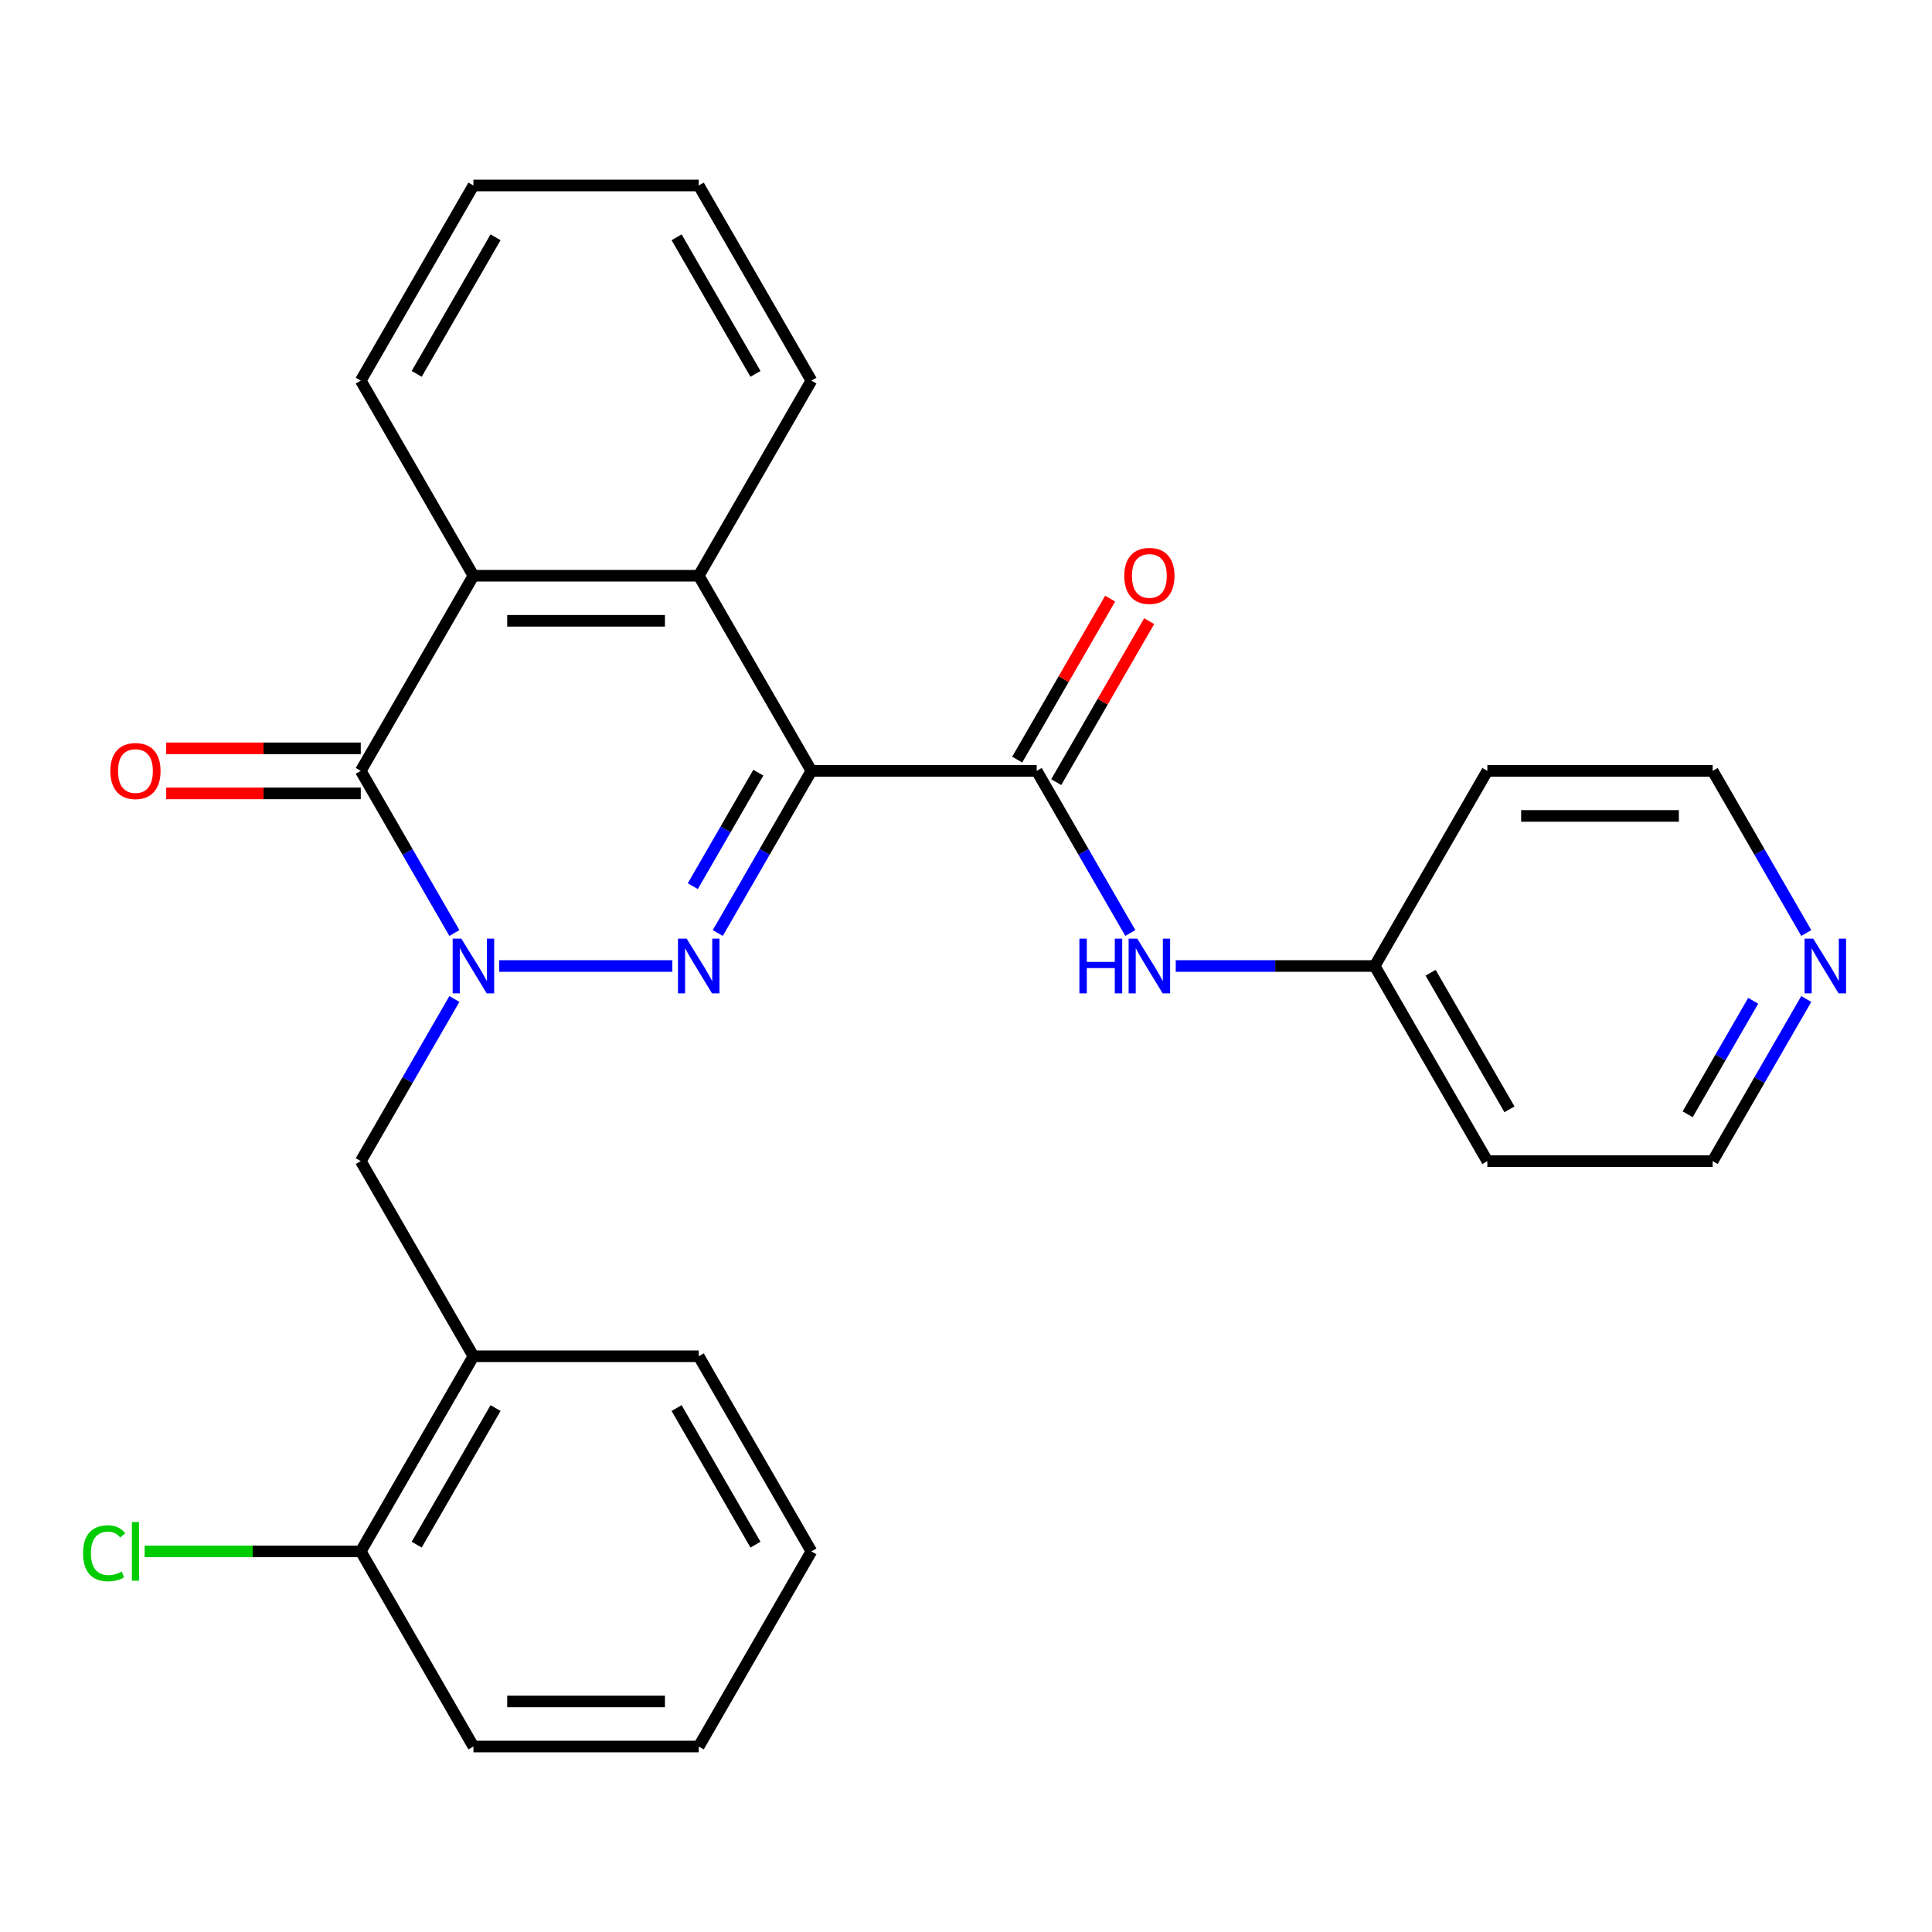 <?xml version='1.0' encoding='iso-8859-1'?>
<svg version='1.1' baseProfile='full'
              xmlns='http://www.w3.org/2000/svg'
                      xmlns:rdkit='http://www.rdkit.org/xml'
                      xmlns:xlink='http://www.w3.org/1999/xlink'
                  xml:space='preserve'
width='1000px' height='1000px' viewBox='0 0 1000 1000'>
<!-- END OF HEADER -->
<rect style='opacity:1.0;fill:#FFFFFF;stroke:none' width='1000' height='1000' x='0' y='0'> </rect>
<path class='bond-0' d='M 419.978,399.001 L 395.751,440.963' style='fill:none;fill-rule:evenodd;stroke:#000000;stroke-width:6px;stroke-linecap:butt;stroke-linejoin:miter;stroke-opacity:1' />
<path class='bond-0' d='M 395.751,440.963 L 371.525,482.924' style='fill:none;fill-rule:evenodd;stroke:#0000FF;stroke-width:6px;stroke-linecap:butt;stroke-linejoin:miter;stroke-opacity:1' />
<path class='bond-0' d='M 392.51,399.927 L 375.551,429.301' style='fill:none;fill-rule:evenodd;stroke:#000000;stroke-width:6px;stroke-linecap:butt;stroke-linejoin:miter;stroke-opacity:1' />
<path class='bond-0' d='M 375.551,429.301 L 358.593,458.674' style='fill:none;fill-rule:evenodd;stroke:#0000FF;stroke-width:6px;stroke-linecap:butt;stroke-linejoin:miter;stroke-opacity:1' />
<path class='bond-3' d='M 419.978,399.001 L 536.601,399.001' style='fill:none;fill-rule:evenodd;stroke:#000000;stroke-width:6px;stroke-linecap:butt;stroke-linejoin:miter;stroke-opacity:1' />
<path class='bond-4' d='M 419.978,399.001 L 361.666,298.003' style='fill:none;fill-rule:evenodd;stroke:#000000;stroke-width:6px;stroke-linecap:butt;stroke-linejoin:miter;stroke-opacity:1' />
<path class='bond-1' d='M 348.01,500 L 258.357,500' style='fill:none;fill-rule:evenodd;stroke:#0000FF;stroke-width:6px;stroke-linecap:butt;stroke-linejoin:miter;stroke-opacity:1' />
<path class='bond-6' d='M 235.184,517.076 L 210.958,559.037' style='fill:none;fill-rule:evenodd;stroke:#0000FF;stroke-width:6px;stroke-linecap:butt;stroke-linejoin:miter;stroke-opacity:1' />
<path class='bond-6' d='M 210.958,559.037 L 186.731,600.999' style='fill:none;fill-rule:evenodd;stroke:#000000;stroke-width:6px;stroke-linecap:butt;stroke-linejoin:miter;stroke-opacity:1' />
<path class='bond-27' d='M 235.184,482.924 L 210.958,440.963' style='fill:none;fill-rule:evenodd;stroke:#0000FF;stroke-width:6px;stroke-linecap:butt;stroke-linejoin:miter;stroke-opacity:1' />
<path class='bond-27' d='M 210.958,440.963 L 186.731,399.001' style='fill:none;fill-rule:evenodd;stroke:#000000;stroke-width:6px;stroke-linecap:butt;stroke-linejoin:miter;stroke-opacity:1' />
<path class='bond-2' d='M 186.731,399.001 L 245.043,298.003' style='fill:none;fill-rule:evenodd;stroke:#000000;stroke-width:6px;stroke-linecap:butt;stroke-linejoin:miter;stroke-opacity:1' />
<path class='bond-9' d='M 186.731,387.339 L 136.377,387.339' style='fill:none;fill-rule:evenodd;stroke:#000000;stroke-width:6px;stroke-linecap:butt;stroke-linejoin:miter;stroke-opacity:1' />
<path class='bond-9' d='M 136.377,387.339 L 86.023,387.339' style='fill:none;fill-rule:evenodd;stroke:#FF0000;stroke-width:6px;stroke-linecap:butt;stroke-linejoin:miter;stroke-opacity:1' />
<path class='bond-9' d='M 186.731,410.664 L 136.377,410.664' style='fill:none;fill-rule:evenodd;stroke:#000000;stroke-width:6px;stroke-linecap:butt;stroke-linejoin:miter;stroke-opacity:1' />
<path class='bond-9' d='M 136.377,410.664 L 86.023,410.664' style='fill:none;fill-rule:evenodd;stroke:#FF0000;stroke-width:6px;stroke-linecap:butt;stroke-linejoin:miter;stroke-opacity:1' />
<path class='bond-7' d='M 536.601,399.001 L 560.827,440.963' style='fill:none;fill-rule:evenodd;stroke:#000000;stroke-width:6px;stroke-linecap:butt;stroke-linejoin:miter;stroke-opacity:1' />
<path class='bond-7' d='M 560.827,440.963 L 585.054,482.924' style='fill:none;fill-rule:evenodd;stroke:#0000FF;stroke-width:6px;stroke-linecap:butt;stroke-linejoin:miter;stroke-opacity:1' />
<path class='bond-10' d='M 546.701,404.832 L 570.754,363.171' style='fill:none;fill-rule:evenodd;stroke:#000000;stroke-width:6px;stroke-linecap:butt;stroke-linejoin:miter;stroke-opacity:1' />
<path class='bond-10' d='M 570.754,363.171 L 594.807,321.509' style='fill:none;fill-rule:evenodd;stroke:#FF0000;stroke-width:6px;stroke-linecap:butt;stroke-linejoin:miter;stroke-opacity:1' />
<path class='bond-10' d='M 526.501,393.17 L 550.554,351.509' style='fill:none;fill-rule:evenodd;stroke:#000000;stroke-width:6px;stroke-linecap:butt;stroke-linejoin:miter;stroke-opacity:1' />
<path class='bond-10' d='M 550.554,351.509 L 574.608,309.847' style='fill:none;fill-rule:evenodd;stroke:#FF0000;stroke-width:6px;stroke-linecap:butt;stroke-linejoin:miter;stroke-opacity:1' />
<path class='bond-5' d='M 361.666,298.003 L 245.043,298.003' style='fill:none;fill-rule:evenodd;stroke:#000000;stroke-width:6px;stroke-linecap:butt;stroke-linejoin:miter;stroke-opacity:1' />
<path class='bond-5' d='M 344.172,321.327 L 262.536,321.327' style='fill:none;fill-rule:evenodd;stroke:#000000;stroke-width:6px;stroke-linecap:butt;stroke-linejoin:miter;stroke-opacity:1' />
<path class='bond-15' d='M 361.666,298.003 L 419.978,197.004' style='fill:none;fill-rule:evenodd;stroke:#000000;stroke-width:6px;stroke-linecap:butt;stroke-linejoin:miter;stroke-opacity:1' />
<path class='bond-18' d='M 245.043,298.003 L 186.731,197.004' style='fill:none;fill-rule:evenodd;stroke:#000000;stroke-width:6px;stroke-linecap:butt;stroke-linejoin:miter;stroke-opacity:1' />
<path class='bond-8' d='M 186.731,600.999 L 245.043,701.997' style='fill:none;fill-rule:evenodd;stroke:#000000;stroke-width:6px;stroke-linecap:butt;stroke-linejoin:miter;stroke-opacity:1' />
<path class='bond-13' d='M 608.568,500 L 660.052,500' style='fill:none;fill-rule:evenodd;stroke:#0000FF;stroke-width:6px;stroke-linecap:butt;stroke-linejoin:miter;stroke-opacity:1' />
<path class='bond-13' d='M 660.052,500 L 711.536,500' style='fill:none;fill-rule:evenodd;stroke:#000000;stroke-width:6px;stroke-linecap:butt;stroke-linejoin:miter;stroke-opacity:1' />
<path class='bond-11' d='M 245.043,701.997 L 186.731,802.996' style='fill:none;fill-rule:evenodd;stroke:#000000;stroke-width:6px;stroke-linecap:butt;stroke-linejoin:miter;stroke-opacity:1' />
<path class='bond-11' d='M 256.496,728.81 L 215.678,799.509' style='fill:none;fill-rule:evenodd;stroke:#000000;stroke-width:6px;stroke-linecap:butt;stroke-linejoin:miter;stroke-opacity:1' />
<path class='bond-19' d='M 245.043,701.997 L 361.666,701.997' style='fill:none;fill-rule:evenodd;stroke:#000000;stroke-width:6px;stroke-linecap:butt;stroke-linejoin:miter;stroke-opacity:1' />
<path class='bond-14' d='M 186.731,802.996 L 130.797,802.996' style='fill:none;fill-rule:evenodd;stroke:#000000;stroke-width:6px;stroke-linecap:butt;stroke-linejoin:miter;stroke-opacity:1' />
<path class='bond-14' d='M 130.797,802.996 L 74.863,802.996' style='fill:none;fill-rule:evenodd;stroke:#00CC00;stroke-width:6px;stroke-linecap:butt;stroke-linejoin:miter;stroke-opacity:1' />
<path class='bond-22' d='M 186.731,802.996 L 245.043,903.995' style='fill:none;fill-rule:evenodd;stroke:#000000;stroke-width:6px;stroke-linecap:butt;stroke-linejoin:miter;stroke-opacity:1' />
<path class='bond-12' d='M 934.924,517.076 L 910.697,559.037' style='fill:none;fill-rule:evenodd;stroke:#0000FF;stroke-width:6px;stroke-linecap:butt;stroke-linejoin:miter;stroke-opacity:1' />
<path class='bond-12' d='M 910.697,559.037 L 886.471,600.999' style='fill:none;fill-rule:evenodd;stroke:#000000;stroke-width:6px;stroke-linecap:butt;stroke-linejoin:miter;stroke-opacity:1' />
<path class='bond-12' d='M 907.456,518.002 L 890.497,547.375' style='fill:none;fill-rule:evenodd;stroke:#0000FF;stroke-width:6px;stroke-linecap:butt;stroke-linejoin:miter;stroke-opacity:1' />
<path class='bond-12' d='M 890.497,547.375 L 873.539,576.748' style='fill:none;fill-rule:evenodd;stroke:#000000;stroke-width:6px;stroke-linecap:butt;stroke-linejoin:miter;stroke-opacity:1' />
<path class='bond-29' d='M 934.924,482.924 L 910.697,440.963' style='fill:none;fill-rule:evenodd;stroke:#0000FF;stroke-width:6px;stroke-linecap:butt;stroke-linejoin:miter;stroke-opacity:1' />
<path class='bond-29' d='M 910.697,440.963 L 886.471,399.001' style='fill:none;fill-rule:evenodd;stroke:#000000;stroke-width:6px;stroke-linecap:butt;stroke-linejoin:miter;stroke-opacity:1' />
<path class='bond-16' d='M 711.536,500 L 769.847,399.001' style='fill:none;fill-rule:evenodd;stroke:#000000;stroke-width:6px;stroke-linecap:butt;stroke-linejoin:miter;stroke-opacity:1' />
<path class='bond-17' d='M 711.536,500 L 769.847,600.999' style='fill:none;fill-rule:evenodd;stroke:#000000;stroke-width:6px;stroke-linecap:butt;stroke-linejoin:miter;stroke-opacity:1' />
<path class='bond-17' d='M 740.482,503.487 L 781.3,574.187' style='fill:none;fill-rule:evenodd;stroke:#000000;stroke-width:6px;stroke-linecap:butt;stroke-linejoin:miter;stroke-opacity:1' />
<path class='bond-24' d='M 419.978,197.004 L 361.666,96.005' style='fill:none;fill-rule:evenodd;stroke:#000000;stroke-width:6px;stroke-linecap:butt;stroke-linejoin:miter;stroke-opacity:1' />
<path class='bond-24' d='M 391.031,193.516 L 350.213,122.817' style='fill:none;fill-rule:evenodd;stroke:#000000;stroke-width:6px;stroke-linecap:butt;stroke-linejoin:miter;stroke-opacity:1' />
<path class='bond-21' d='M 769.847,399.001 L 886.471,399.001' style='fill:none;fill-rule:evenodd;stroke:#000000;stroke-width:6px;stroke-linecap:butt;stroke-linejoin:miter;stroke-opacity:1' />
<path class='bond-21' d='M 787.341,422.326 L 868.977,422.326' style='fill:none;fill-rule:evenodd;stroke:#000000;stroke-width:6px;stroke-linecap:butt;stroke-linejoin:miter;stroke-opacity:1' />
<path class='bond-20' d='M 769.847,600.999 L 886.471,600.999' style='fill:none;fill-rule:evenodd;stroke:#000000;stroke-width:6px;stroke-linecap:butt;stroke-linejoin:miter;stroke-opacity:1' />
<path class='bond-28' d='M 186.731,197.004 L 245.043,96.005' style='fill:none;fill-rule:evenodd;stroke:#000000;stroke-width:6px;stroke-linecap:butt;stroke-linejoin:miter;stroke-opacity:1' />
<path class='bond-28' d='M 215.678,193.516 L 256.496,122.817' style='fill:none;fill-rule:evenodd;stroke:#000000;stroke-width:6px;stroke-linecap:butt;stroke-linejoin:miter;stroke-opacity:1' />
<path class='bond-25' d='M 361.666,701.997 L 419.978,802.996' style='fill:none;fill-rule:evenodd;stroke:#000000;stroke-width:6px;stroke-linecap:butt;stroke-linejoin:miter;stroke-opacity:1' />
<path class='bond-25' d='M 350.213,728.81 L 391.031,799.509' style='fill:none;fill-rule:evenodd;stroke:#000000;stroke-width:6px;stroke-linecap:butt;stroke-linejoin:miter;stroke-opacity:1' />
<path class='bond-26' d='M 245.043,903.995 L 361.666,903.995' style='fill:none;fill-rule:evenodd;stroke:#000000;stroke-width:6px;stroke-linecap:butt;stroke-linejoin:miter;stroke-opacity:1' />
<path class='bond-26' d='M 262.536,880.67 L 344.172,880.67' style='fill:none;fill-rule:evenodd;stroke:#000000;stroke-width:6px;stroke-linecap:butt;stroke-linejoin:miter;stroke-opacity:1' />
<path class='bond-23' d='M 245.043,96.005 L 361.666,96.005' style='fill:none;fill-rule:evenodd;stroke:#000000;stroke-width:6px;stroke-linecap:butt;stroke-linejoin:miter;stroke-opacity:1' />
<path class='bond-30' d='M 419.978,802.996 L 361.666,903.995' style='fill:none;fill-rule:evenodd;stroke:#000000;stroke-width:6px;stroke-linecap:butt;stroke-linejoin:miter;stroke-opacity:1' />
<path  class='atom-1' d='M 355.406 485.84
L 364.686 500.84
Q 365.606 502.32, 367.086 505
Q 368.566 507.68, 368.646 507.84
L 368.646 485.84
L 372.406 485.84
L 372.406 514.16
L 368.526 514.16
L 358.566 497.76
Q 357.406 495.84, 356.166 493.64
Q 354.966 491.44, 354.606 490.76
L 354.606 514.16
L 350.926 514.16
L 350.926 485.84
L 355.406 485.84
' fill='#0000FF'/>
<path  class='atom-2' d='M 238.783 485.84
L 248.063 500.84
Q 248.983 502.32, 250.463 505
Q 251.943 507.68, 252.023 507.84
L 252.023 485.84
L 255.783 485.84
L 255.783 514.16
L 251.903 514.16
L 241.943 497.76
Q 240.783 495.84, 239.543 493.64
Q 238.343 491.44, 237.983 490.76
L 237.983 514.16
L 234.303 514.16
L 234.303 485.84
L 238.783 485.84
' fill='#0000FF'/>
<path  class='atom-8' d='M 558.693 485.84
L 562.533 485.84
L 562.533 497.88
L 577.013 497.88
L 577.013 485.84
L 580.853 485.84
L 580.853 514.16
L 577.013 514.16
L 577.013 501.08
L 562.533 501.08
L 562.533 514.16
L 558.693 514.16
L 558.693 485.84
' fill='#0000FF'/>
<path  class='atom-8' d='M 588.653 485.84
L 597.933 500.84
Q 598.853 502.32, 600.333 505
Q 601.813 507.68, 601.893 507.84
L 601.893 485.84
L 605.653 485.84
L 605.653 514.16
L 601.773 514.16
L 591.813 497.76
Q 590.653 495.84, 589.413 493.64
Q 588.213 491.44, 587.853 490.76
L 587.853 514.16
L 584.173 514.16
L 584.173 485.84
L 588.653 485.84
' fill='#0000FF'/>
<path  class='atom-10' d='M 57.108 399.081
Q 57.108 392.281, 60.468 388.481
Q 63.828 384.681, 70.108 384.681
Q 76.388 384.681, 79.748 388.481
Q 83.108 392.281, 83.108 399.081
Q 83.108 405.961, 79.708 409.881
Q 76.308 413.761, 70.108 413.761
Q 63.868 413.761, 60.468 409.881
Q 57.108 406.001, 57.108 399.081
M 70.108 410.561
Q 74.428 410.561, 76.748 407.681
Q 79.108 404.761, 79.108 399.081
Q 79.108 393.521, 76.748 390.721
Q 74.428 387.881, 70.108 387.881
Q 65.788 387.881, 63.428 390.681
Q 61.108 393.481, 61.108 399.081
Q 61.108 404.801, 63.428 407.681
Q 65.788 410.561, 70.108 410.561
' fill='#FF0000'/>
<path  class='atom-11' d='M 581.913 298.083
Q 581.913 291.283, 585.273 287.483
Q 588.633 283.683, 594.913 283.683
Q 601.193 283.683, 604.553 287.483
Q 607.913 291.283, 607.913 298.083
Q 607.913 304.963, 604.513 308.883
Q 601.113 312.763, 594.913 312.763
Q 588.673 312.763, 585.273 308.883
Q 581.913 305.003, 581.913 298.083
M 594.913 309.563
Q 599.233 309.563, 601.553 306.683
Q 603.913 303.763, 603.913 298.083
Q 603.913 292.523, 601.553 289.723
Q 599.233 286.883, 594.913 286.883
Q 590.593 286.883, 588.233 289.683
Q 585.913 292.483, 585.913 298.083
Q 585.913 303.803, 588.233 306.683
Q 590.593 309.563, 594.913 309.563
' fill='#FF0000'/>
<path  class='atom-13' d='M 938.522 485.84
L 947.802 500.84
Q 948.722 502.32, 950.202 505
Q 951.682 507.68, 951.762 507.84
L 951.762 485.84
L 955.522 485.84
L 955.522 514.16
L 951.642 514.16
L 941.682 497.76
Q 940.522 495.84, 939.282 493.64
Q 938.082 491.44, 937.722 490.76
L 937.722 514.16
L 934.042 514.16
L 934.042 485.84
L 938.522 485.84
' fill='#0000FF'/>
<path  class='atom-15' d='M 42.988 803.976
Q 42.988 796.936, 46.268 793.256
Q 49.588 789.536, 55.868 789.536
Q 61.708 789.536, 64.828 793.656
L 62.188 795.816
Q 59.908 792.816, 55.868 792.816
Q 51.588 792.816, 49.308 795.696
Q 47.068 798.536, 47.068 803.976
Q 47.068 809.576, 49.388 812.456
Q 51.748 815.336, 56.308 815.336
Q 59.428 815.336, 63.068 813.456
L 64.188 816.456
Q 62.708 817.416, 60.468 817.976
Q 58.228 818.536, 55.748 818.536
Q 49.588 818.536, 46.268 814.776
Q 42.988 811.016, 42.988 803.976
' fill='#00CC00'/>
<path  class='atom-15' d='M 68.268 787.816
L 71.948 787.816
L 71.948 818.176
L 68.268 818.176
L 68.268 787.816
' fill='#00CC00'/>
</svg>
